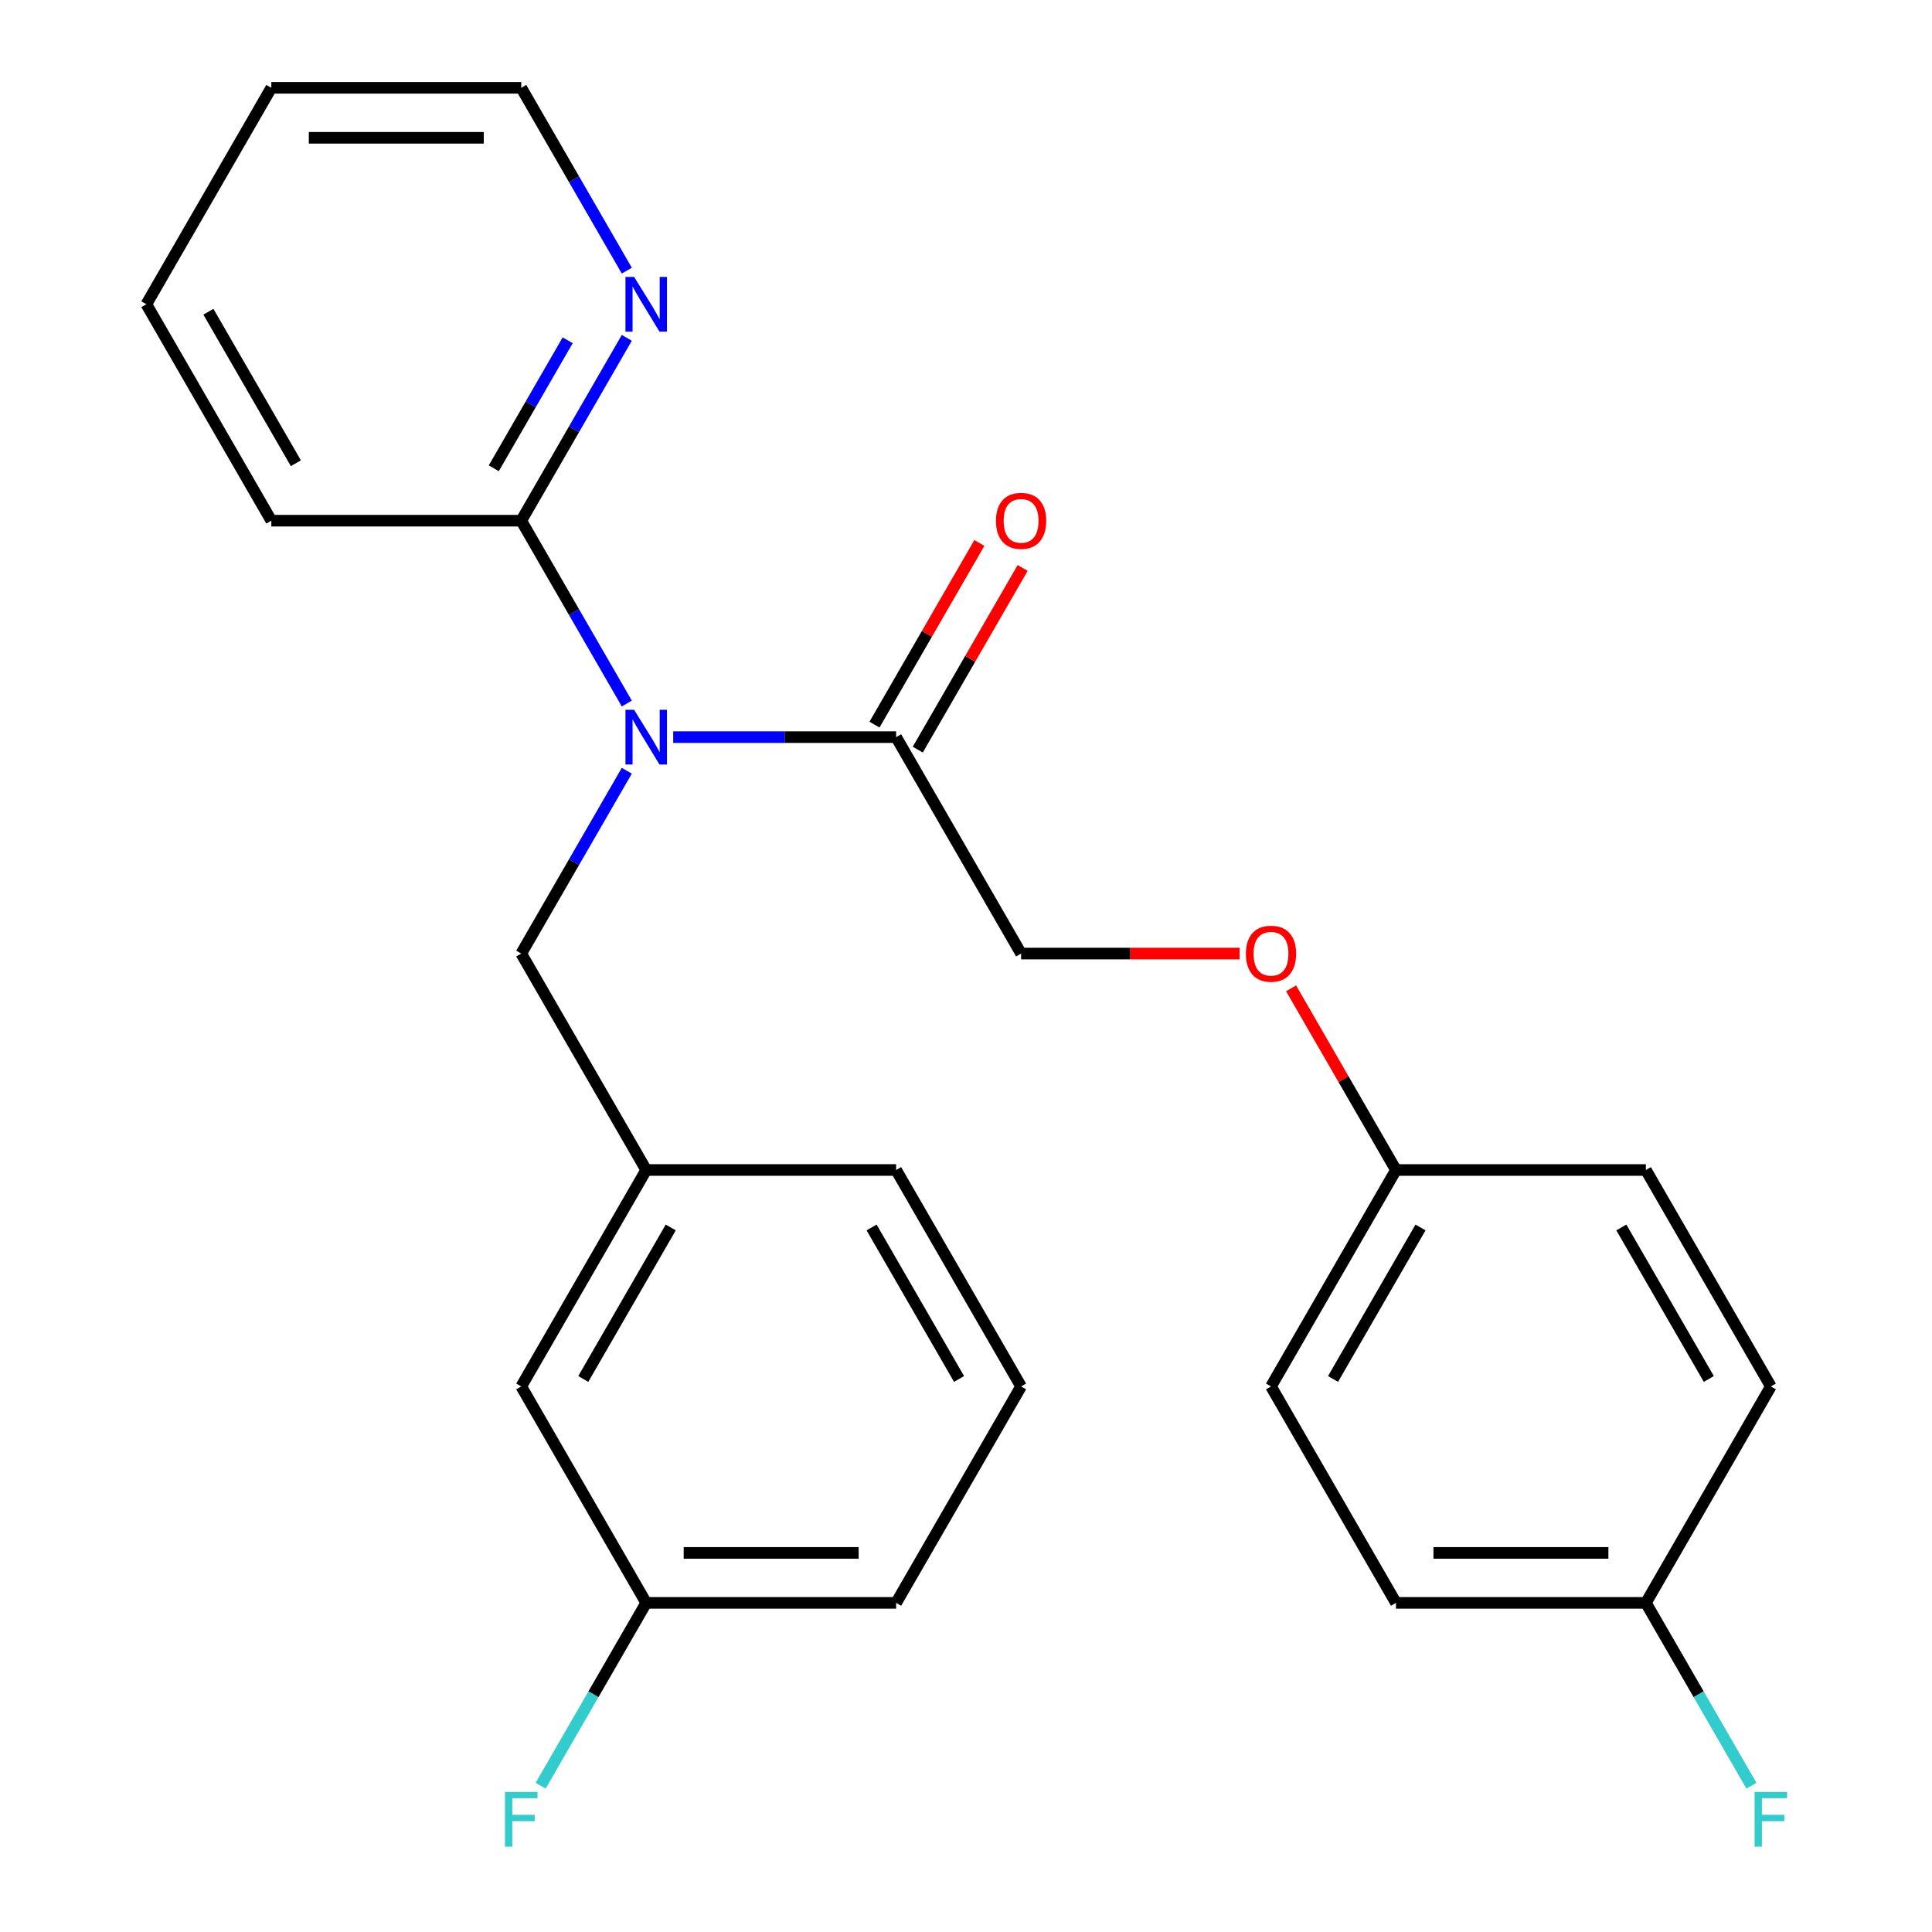 <?xml version='1.0' encoding='iso-8859-1'?>
<svg version='1.1' baseProfile='full'
              xmlns='http://www.w3.org/2000/svg'
                      xmlns:rdkit='http://www.rdkit.org/xml'
                      xmlns:xlink='http://www.w3.org/1999/xlink'
                  xml:space='preserve'
width='1000px' height='1000px' viewBox='0 0 1000 1000'>
<!-- END OF HEADER -->
<rect style='opacity:1.0;fill:#FFFFFF;stroke:none' width='1000' height='1000' x='0' y='0'> </rect>
<path class='bond-0' d='M 348.45,381.537 L 406.142,381.537' style='fill:none;fill-rule:evenodd;stroke:#0000FF;stroke-width:6px;stroke-linecap:butt;stroke-linejoin:miter;stroke-opacity:1' />
<path class='bond-0' d='M 406.142,381.537 L 463.834,381.537' style='fill:none;fill-rule:evenodd;stroke:#000000;stroke-width:6px;stroke-linecap:butt;stroke-linejoin:miter;stroke-opacity:1' />
<path class='bond-1' d='M 324.433,364.143 L 297.115,316.827' style='fill:none;fill-rule:evenodd;stroke:#0000FF;stroke-width:6px;stroke-linecap:butt;stroke-linejoin:miter;stroke-opacity:1' />
<path class='bond-1' d='M 297.115,316.827 L 269.796,269.51' style='fill:none;fill-rule:evenodd;stroke:#000000;stroke-width:6px;stroke-linecap:butt;stroke-linejoin:miter;stroke-opacity:1' />
<path class='bond-2' d='M 324.433,398.931 L 297.115,446.248' style='fill:none;fill-rule:evenodd;stroke:#0000FF;stroke-width:6px;stroke-linecap:butt;stroke-linejoin:miter;stroke-opacity:1' />
<path class='bond-2' d='M 297.115,446.248 L 269.796,493.565' style='fill:none;fill-rule:evenodd;stroke:#000000;stroke-width:6px;stroke-linecap:butt;stroke-linejoin:miter;stroke-opacity:1' />
<path class='bond-4' d='M 463.834,381.537 L 528.513,493.565' style='fill:none;fill-rule:evenodd;stroke:#000000;stroke-width:6px;stroke-linecap:butt;stroke-linejoin:miter;stroke-opacity:1' />
<path class='bond-5' d='M 475.037,388.005 L 502.182,340.988' style='fill:none;fill-rule:evenodd;stroke:#000000;stroke-width:6px;stroke-linecap:butt;stroke-linejoin:miter;stroke-opacity:1' />
<path class='bond-5' d='M 502.182,340.988 L 529.327,293.972' style='fill:none;fill-rule:evenodd;stroke:#FF0000;stroke-width:6px;stroke-linecap:butt;stroke-linejoin:miter;stroke-opacity:1' />
<path class='bond-5' d='M 452.631,375.069 L 479.776,328.053' style='fill:none;fill-rule:evenodd;stroke:#000000;stroke-width:6px;stroke-linecap:butt;stroke-linejoin:miter;stroke-opacity:1' />
<path class='bond-5' d='M 479.776,328.053 L 506.921,281.036' style='fill:none;fill-rule:evenodd;stroke:#FF0000;stroke-width:6px;stroke-linecap:butt;stroke-linejoin:miter;stroke-opacity:1' />
<path class='bond-3' d='M 269.796,269.51 L 297.115,222.193' style='fill:none;fill-rule:evenodd;stroke:#000000;stroke-width:6px;stroke-linecap:butt;stroke-linejoin:miter;stroke-opacity:1' />
<path class='bond-3' d='M 297.115,222.193 L 324.433,174.876' style='fill:none;fill-rule:evenodd;stroke:#0000FF;stroke-width:6px;stroke-linecap:butt;stroke-linejoin:miter;stroke-opacity:1' />
<path class='bond-3' d='M 255.586,242.379 L 274.709,209.257' style='fill:none;fill-rule:evenodd;stroke:#000000;stroke-width:6px;stroke-linecap:butt;stroke-linejoin:miter;stroke-opacity:1' />
<path class='bond-3' d='M 274.709,209.257 L 293.832,176.135' style='fill:none;fill-rule:evenodd;stroke:#0000FF;stroke-width:6px;stroke-linecap:butt;stroke-linejoin:miter;stroke-opacity:1' />
<path class='bond-18' d='M 269.796,269.51 L 140.438,269.51' style='fill:none;fill-rule:evenodd;stroke:#000000;stroke-width:6px;stroke-linecap:butt;stroke-linejoin:miter;stroke-opacity:1' />
<path class='bond-6' d='M 269.796,493.565 L 334.476,605.592' style='fill:none;fill-rule:evenodd;stroke:#000000;stroke-width:6px;stroke-linecap:butt;stroke-linejoin:miter;stroke-opacity:1' />
<path class='bond-20' d='M 324.433,140.088 L 297.115,92.771' style='fill:none;fill-rule:evenodd;stroke:#0000FF;stroke-width:6px;stroke-linecap:butt;stroke-linejoin:miter;stroke-opacity:1' />
<path class='bond-20' d='M 297.115,92.771 L 269.796,45.455' style='fill:none;fill-rule:evenodd;stroke:#000000;stroke-width:6px;stroke-linecap:butt;stroke-linejoin:miter;stroke-opacity:1' />
<path class='bond-7' d='M 528.513,493.565 L 585.075,493.565' style='fill:none;fill-rule:evenodd;stroke:#000000;stroke-width:6px;stroke-linecap:butt;stroke-linejoin:miter;stroke-opacity:1' />
<path class='bond-7' d='M 585.075,493.565 L 641.637,493.565' style='fill:none;fill-rule:evenodd;stroke:#FF0000;stroke-width:6px;stroke-linecap:butt;stroke-linejoin:miter;stroke-opacity:1' />
<path class='bond-8' d='M 334.476,605.592 L 269.796,717.62' style='fill:none;fill-rule:evenodd;stroke:#000000;stroke-width:6px;stroke-linecap:butt;stroke-linejoin:miter;stroke-opacity:1' />
<path class='bond-8' d='M 347.179,635.332 L 301.904,713.752' style='fill:none;fill-rule:evenodd;stroke:#000000;stroke-width:6px;stroke-linecap:butt;stroke-linejoin:miter;stroke-opacity:1' />
<path class='bond-21' d='M 334.476,605.592 L 463.834,605.593' style='fill:none;fill-rule:evenodd;stroke:#000000;stroke-width:6px;stroke-linecap:butt;stroke-linejoin:miter;stroke-opacity:1' />
<path class='bond-9' d='M 668.26,511.559 L 695.405,558.576' style='fill:none;fill-rule:evenodd;stroke:#FF0000;stroke-width:6px;stroke-linecap:butt;stroke-linejoin:miter;stroke-opacity:1' />
<path class='bond-9' d='M 695.405,558.576 L 722.551,605.592' style='fill:none;fill-rule:evenodd;stroke:#000000;stroke-width:6px;stroke-linecap:butt;stroke-linejoin:miter;stroke-opacity:1' />
<path class='bond-11' d='M 269.796,717.62 L 334.476,829.648' style='fill:none;fill-rule:evenodd;stroke:#000000;stroke-width:6px;stroke-linecap:butt;stroke-linejoin:miter;stroke-opacity:1' />
<path class='bond-14' d='M 722.551,605.592 L 851.909,605.592' style='fill:none;fill-rule:evenodd;stroke:#000000;stroke-width:6px;stroke-linecap:butt;stroke-linejoin:miter;stroke-opacity:1' />
<path class='bond-15' d='M 722.551,605.592 L 657.871,717.62' style='fill:none;fill-rule:evenodd;stroke:#000000;stroke-width:6px;stroke-linecap:butt;stroke-linejoin:miter;stroke-opacity:1' />
<path class='bond-15' d='M 735.254,635.332 L 689.979,713.752' style='fill:none;fill-rule:evenodd;stroke:#000000;stroke-width:6px;stroke-linecap:butt;stroke-linejoin:miter;stroke-opacity:1' />
<path class='bond-10' d='M 851.909,829.648 L 722.551,829.648' style='fill:none;fill-rule:evenodd;stroke:#000000;stroke-width:6px;stroke-linecap:butt;stroke-linejoin:miter;stroke-opacity:1' />
<path class='bond-10' d='M 832.505,803.776 L 741.954,803.776' style='fill:none;fill-rule:evenodd;stroke:#000000;stroke-width:6px;stroke-linecap:butt;stroke-linejoin:miter;stroke-opacity:1' />
<path class='bond-12' d='M 851.909,829.648 L 879.227,876.964' style='fill:none;fill-rule:evenodd;stroke:#000000;stroke-width:6px;stroke-linecap:butt;stroke-linejoin:miter;stroke-opacity:1' />
<path class='bond-12' d='M 879.227,876.964 L 906.546,924.281' style='fill:none;fill-rule:evenodd;stroke:#33CCCC;stroke-width:6px;stroke-linecap:butt;stroke-linejoin:miter;stroke-opacity:1' />
<path class='bond-27' d='M 851.909,829.648 L 916.588,717.62' style='fill:none;fill-rule:evenodd;stroke:#000000;stroke-width:6px;stroke-linecap:butt;stroke-linejoin:miter;stroke-opacity:1' />
<path class='bond-13' d='M 334.476,829.648 L 307.157,876.964' style='fill:none;fill-rule:evenodd;stroke:#000000;stroke-width:6px;stroke-linecap:butt;stroke-linejoin:miter;stroke-opacity:1' />
<path class='bond-13' d='M 307.157,876.964 L 279.839,924.281' style='fill:none;fill-rule:evenodd;stroke:#33CCCC;stroke-width:6px;stroke-linecap:butt;stroke-linejoin:miter;stroke-opacity:1' />
<path class='bond-26' d='M 334.476,829.648 L 463.834,829.648' style='fill:none;fill-rule:evenodd;stroke:#000000;stroke-width:6px;stroke-linecap:butt;stroke-linejoin:miter;stroke-opacity:1' />
<path class='bond-26' d='M 353.879,803.776 L 444.43,803.776' style='fill:none;fill-rule:evenodd;stroke:#000000;stroke-width:6px;stroke-linecap:butt;stroke-linejoin:miter;stroke-opacity:1' />
<path class='bond-17' d='M 851.909,605.592 L 916.588,717.62' style='fill:none;fill-rule:evenodd;stroke:#000000;stroke-width:6px;stroke-linecap:butt;stroke-linejoin:miter;stroke-opacity:1' />
<path class='bond-17' d='M 839.205,635.332 L 884.481,713.752' style='fill:none;fill-rule:evenodd;stroke:#000000;stroke-width:6px;stroke-linecap:butt;stroke-linejoin:miter;stroke-opacity:1' />
<path class='bond-16' d='M 657.871,717.62 L 722.551,829.648' style='fill:none;fill-rule:evenodd;stroke:#000000;stroke-width:6px;stroke-linecap:butt;stroke-linejoin:miter;stroke-opacity:1' />
<path class='bond-23' d='M 140.438,269.51 L 75.759,157.482' style='fill:none;fill-rule:evenodd;stroke:#000000;stroke-width:6px;stroke-linecap:butt;stroke-linejoin:miter;stroke-opacity:1' />
<path class='bond-23' d='M 153.142,239.77 L 107.866,161.35' style='fill:none;fill-rule:evenodd;stroke:#000000;stroke-width:6px;stroke-linecap:butt;stroke-linejoin:miter;stroke-opacity:1' />
<path class='bond-19' d='M 528.513,717.62 L 463.834,605.593' style='fill:none;fill-rule:evenodd;stroke:#000000;stroke-width:6px;stroke-linecap:butt;stroke-linejoin:miter;stroke-opacity:1' />
<path class='bond-19' d='M 496.406,713.752 L 451.13,635.332' style='fill:none;fill-rule:evenodd;stroke:#000000;stroke-width:6px;stroke-linecap:butt;stroke-linejoin:miter;stroke-opacity:1' />
<path class='bond-22' d='M 528.513,717.62 L 463.834,829.648' style='fill:none;fill-rule:evenodd;stroke:#000000;stroke-width:6px;stroke-linecap:butt;stroke-linejoin:miter;stroke-opacity:1' />
<path class='bond-25' d='M 269.796,45.455 L 140.438,45.455' style='fill:none;fill-rule:evenodd;stroke:#000000;stroke-width:6px;stroke-linecap:butt;stroke-linejoin:miter;stroke-opacity:1' />
<path class='bond-25' d='M 250.393,71.326 L 159.842,71.326' style='fill:none;fill-rule:evenodd;stroke:#000000;stroke-width:6px;stroke-linecap:butt;stroke-linejoin:miter;stroke-opacity:1' />
<path class='bond-24' d='M 75.759,157.482 L 140.438,45.455' style='fill:none;fill-rule:evenodd;stroke:#000000;stroke-width:6px;stroke-linecap:butt;stroke-linejoin:miter;stroke-opacity:1' />
<path  class='atom-0' d='M 328.216 367.377
L 337.496 382.377
Q 338.416 383.857, 339.896 386.537
Q 341.376 389.217, 341.456 389.377
L 341.456 367.377
L 345.216 367.377
L 345.216 395.697
L 341.336 395.697
L 331.376 379.297
Q 330.216 377.377, 328.976 375.177
Q 327.776 372.977, 327.416 372.297
L 327.416 395.697
L 323.736 395.697
L 323.736 367.377
L 328.216 367.377
' fill='#0000FF'/>
<path  class='atom-4' d='M 328.216 143.322
L 337.496 158.322
Q 338.416 159.802, 339.896 162.482
Q 341.376 165.162, 341.456 165.322
L 341.456 143.322
L 345.216 143.322
L 345.216 171.642
L 341.336 171.642
L 331.376 155.242
Q 330.216 153.322, 328.976 151.122
Q 327.776 148.922, 327.416 148.242
L 327.416 171.642
L 323.736 171.642
L 323.736 143.322
L 328.216 143.322
' fill='#0000FF'/>
<path  class='atom-6' d='M 515.513 269.59
Q 515.513 262.79, 518.873 258.99
Q 522.233 255.19, 528.513 255.19
Q 534.793 255.19, 538.153 258.99
Q 541.513 262.79, 541.513 269.59
Q 541.513 276.47, 538.113 280.39
Q 534.713 284.27, 528.513 284.27
Q 522.273 284.27, 518.873 280.39
Q 515.513 276.51, 515.513 269.59
M 528.513 281.07
Q 532.833 281.07, 535.153 278.19
Q 537.513 275.27, 537.513 269.59
Q 537.513 264.03, 535.153 261.23
Q 532.833 258.39, 528.513 258.39
Q 524.193 258.39, 521.833 261.19
Q 519.513 263.99, 519.513 269.59
Q 519.513 275.31, 521.833 278.19
Q 524.193 281.07, 528.513 281.07
' fill='#FF0000'/>
<path  class='atom-8' d='M 644.871 493.645
Q 644.871 486.845, 648.231 483.045
Q 651.591 479.245, 657.871 479.245
Q 664.151 479.245, 667.511 483.045
Q 670.871 486.845, 670.871 493.645
Q 670.871 500.525, 667.471 504.445
Q 664.071 508.325, 657.871 508.325
Q 651.631 508.325, 648.231 504.445
Q 644.871 500.565, 644.871 493.645
M 657.871 505.125
Q 662.191 505.125, 664.511 502.245
Q 666.871 499.325, 666.871 493.645
Q 666.871 488.085, 664.511 485.285
Q 662.191 482.445, 657.871 482.445
Q 653.551 482.445, 651.191 485.245
Q 648.871 488.045, 648.871 493.645
Q 648.871 499.365, 651.191 502.245
Q 653.551 505.125, 657.871 505.125
' fill='#FF0000'/>
<path  class='atom-13' d='M 908.168 927.515
L 925.008 927.515
L 925.008 930.755
L 911.968 930.755
L 911.968 939.355
L 923.568 939.355
L 923.568 942.635
L 911.968 942.635
L 911.968 955.835
L 908.168 955.835
L 908.168 927.515
' fill='#33CCCC'/>
<path  class='atom-14' d='M 261.376 927.515
L 278.216 927.515
L 278.216 930.755
L 265.176 930.755
L 265.176 939.355
L 276.776 939.355
L 276.776 942.635
L 265.176 942.635
L 265.176 955.835
L 261.376 955.835
L 261.376 927.515
' fill='#33CCCC'/>
</svg>
